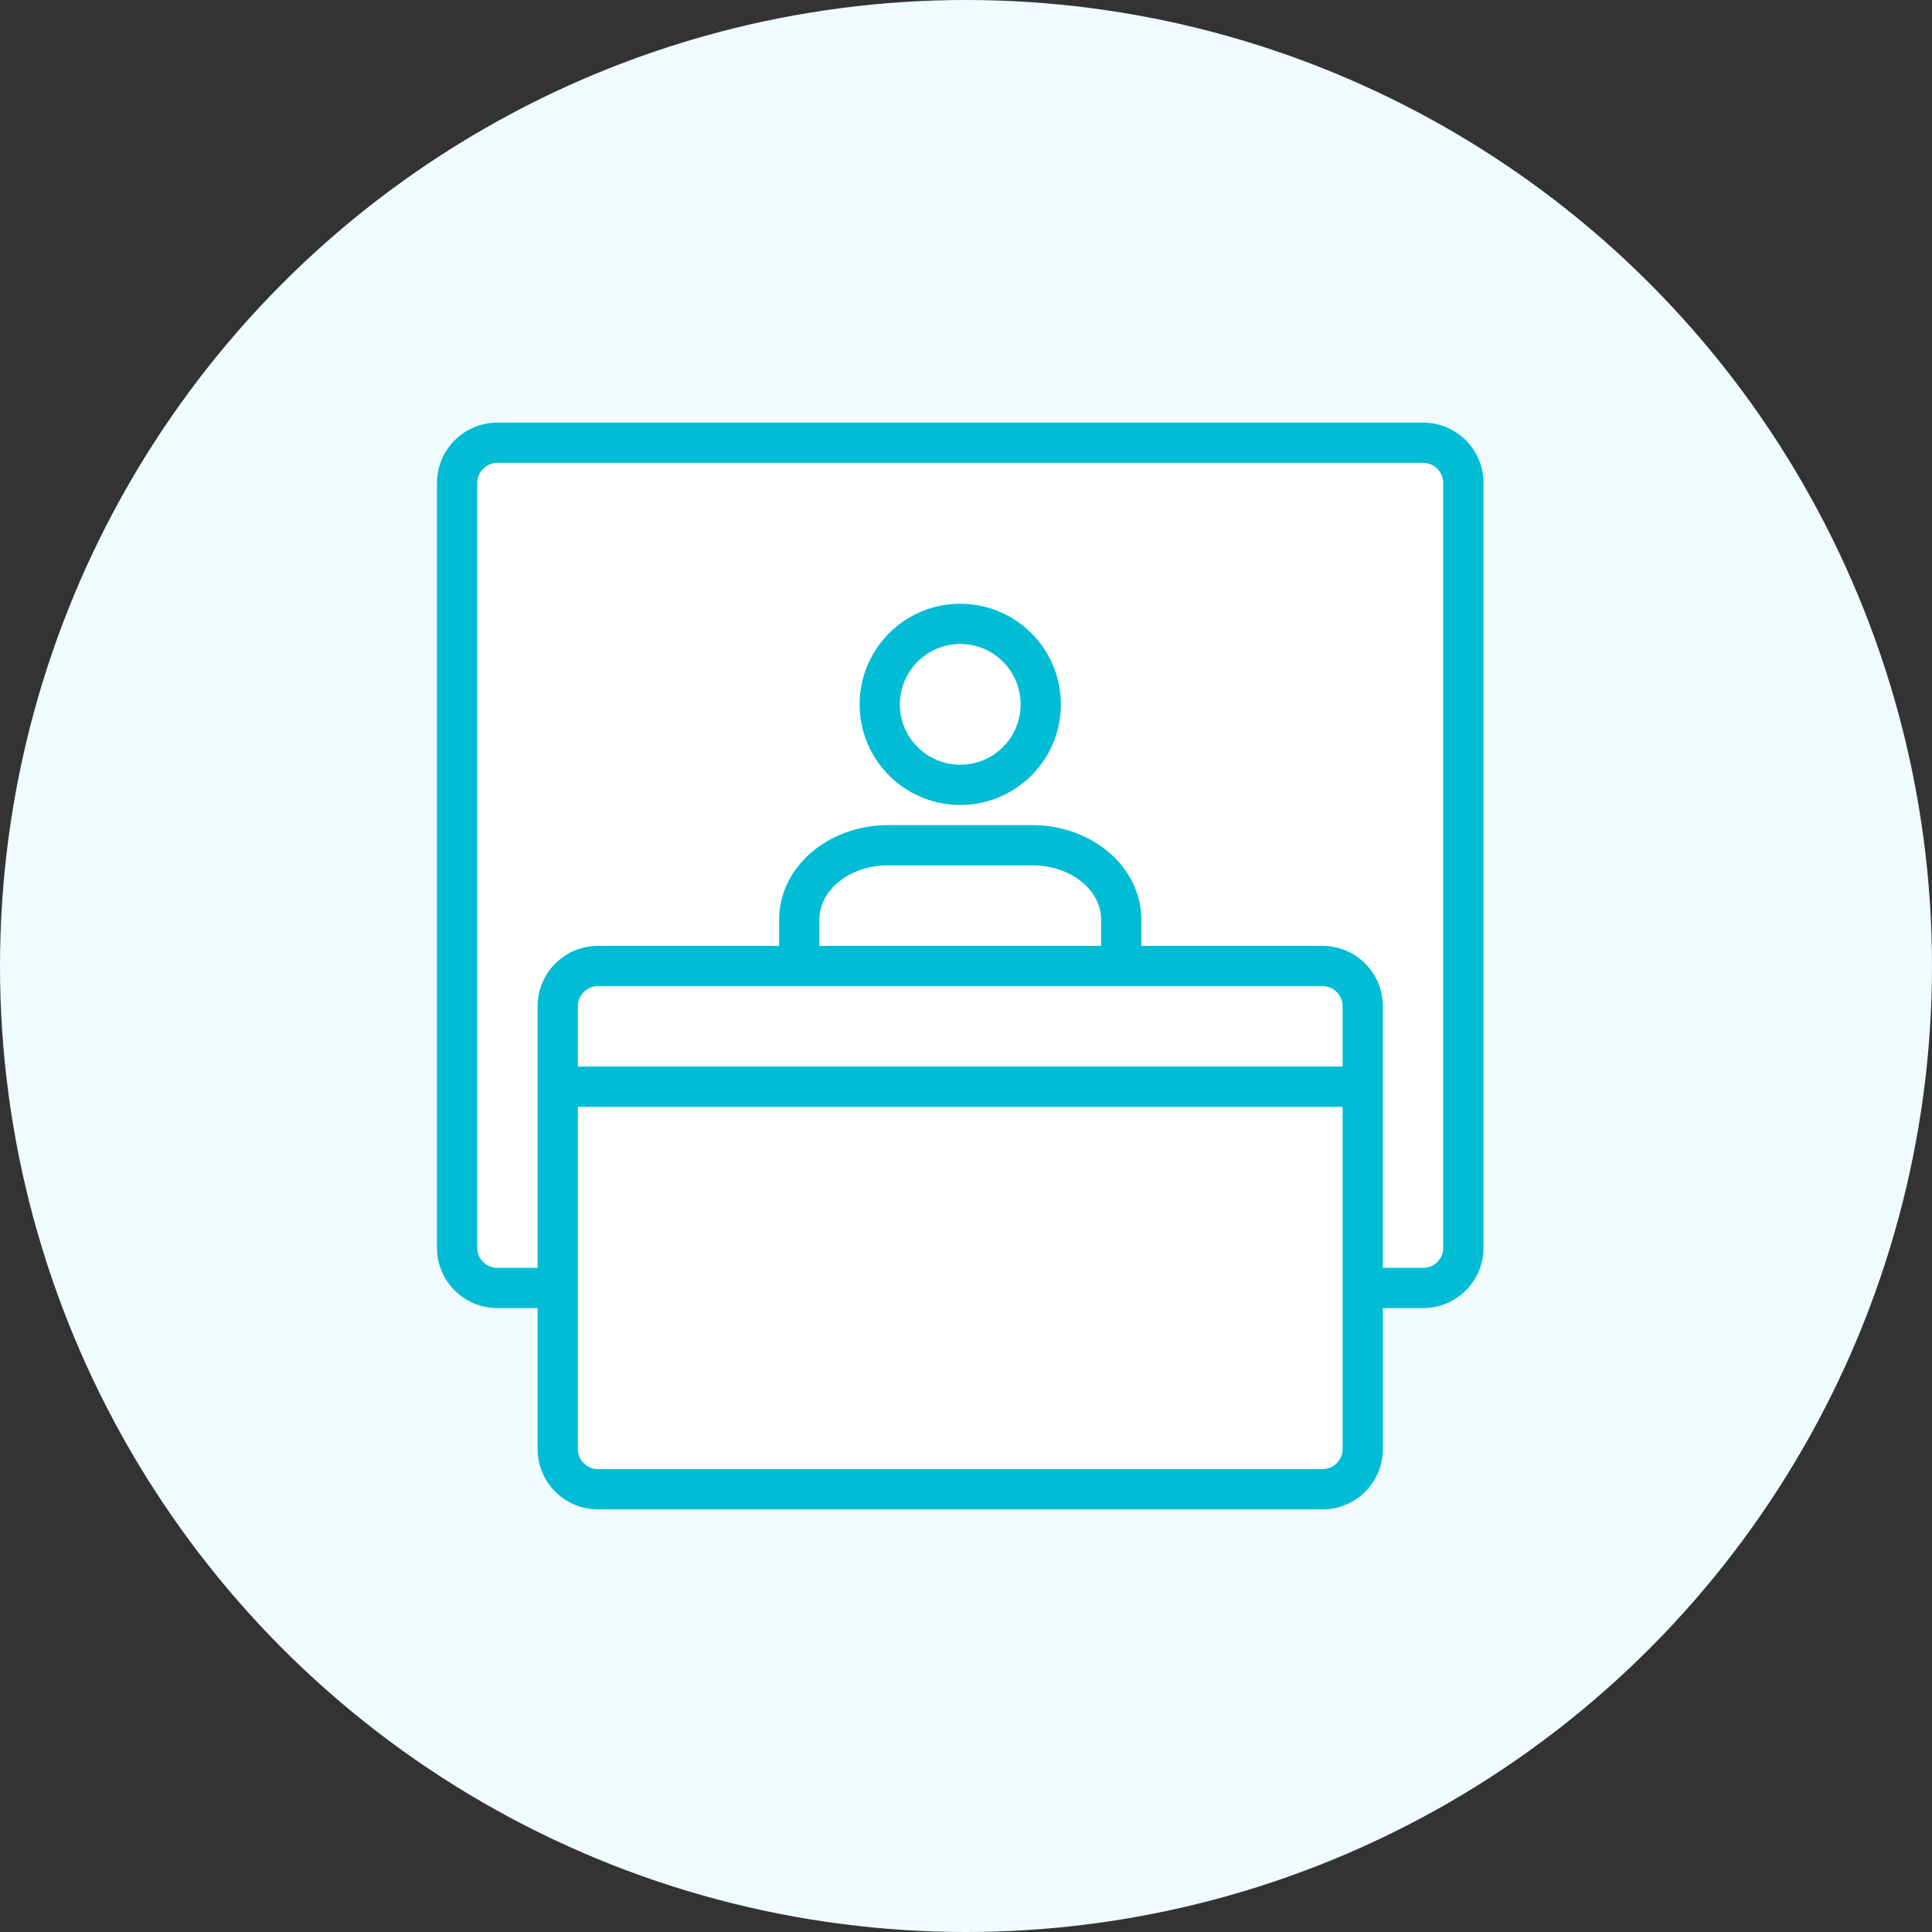 <?xml version="1.0" encoding="UTF-8"?> <svg xmlns="http://www.w3.org/2000/svg" xmlns:xlink="http://www.w3.org/1999/xlink" width="96px" height="96px" viewBox="0 0 96 96" version="1.1"><rect x="0" y="0" width="96" height="96" fill="#333333" stroke="none"/><title>icon / decor / trade-fair / ecor_trade-fair_c600</title><g id="icon--/--decor--/--trade-fair--/--ecor_trade-fair_c600" stroke="none" stroke-width="1" fill="none" fill-rule="evenodd"><circle id="color/yellow/yellow-100-(y100)" fill="#EFFBFC" cx="48" cy="48" r="48"></circle><g id="icon--/--decor--/--cheers" transform="translate(15.714, 16)"><path d="M12,48 L7,47 L7,8 L9,6 C39.667,6 55,6 55,6 C55,6 55.667,6.667 57,8 L57,46 L55,48 L52,48 L52,57 L50,58 L13,58 L12,56 L12,48 Z" id="Path-44" fill="#FFFFFF"></path><path d="M55,5 C56.657,5 58,6.343 58,8 L58,8 L58,46 C58,47.657 56.657,49 55,49 L55,49 L53,49 L53,56 C53,57.657 51.657,59 50,59 L50,59 L14,59 C12.343,59 11,57.657 11,56 L11,56 L11,49 L9,49 C7.343,49 6,47.657 6,46 L6,46 L6,8 C6,6.343 7.343,5 9,5 L9,5 Z M51,39 L13,39 L13,56 C13,56.552 13.448,57 14,57 L14,57 L50,57 C50.552,57 51,56.552 51,56 L51,56 L51,39 Z M55,7 L9,7 C8.448,7 8,7.448 8,8 L8,8 L8,46 C8,46.552 8.448,47 9,47 L9,47 L11,47 L11,34 C11,32.343 12.343,31 14,31 L14,31 L23,31 L23,29.69 C23,27.11 25.41,25 28.41,25 L28.41,25 L35.59,25 C38.57,25 41,27.11 41,29.69 L41,29.69 L41,31 L50,31 C51.657,31 53,32.343 53,34 L53,34 L53,47 L55,47 C55.552,47 56,46.552 56,46 L56,46 L56,8 C56,7.448 55.552,7 55,7 L55,7 Z M50,33 L14,33 C13.448,33 13,33.448 13,34 L13,34 L13,37 L51,37 L51,34 C51,33.448 50.552,33 50,33 L50,33 Z M35.59,27 L28.41,27 C26.53,27 25,28.21 25,29.69 L25,29.69 L25,31 L39,31 L39,29.69 C39,28.21 37.47,27 35.59,27 L35.59,27 Z M32,14 C34.761,14 37,16.239 37,19 C37,21.761 34.761,24 32,24 C29.239,24 27,21.761 27,19 C27,16.239 29.239,14 32,14 Z M32,16 C30.343,16 29,17.343 29,19 C29,20.657 30.343,22 32,22 C33.657,22 35,20.657 35,19 C35,17.343 33.657,16 32,16 Z" id="icon--/--decor--/--trade-fair--/--_overwrite" fill="#00BCD4"></path></g></g></svg> 